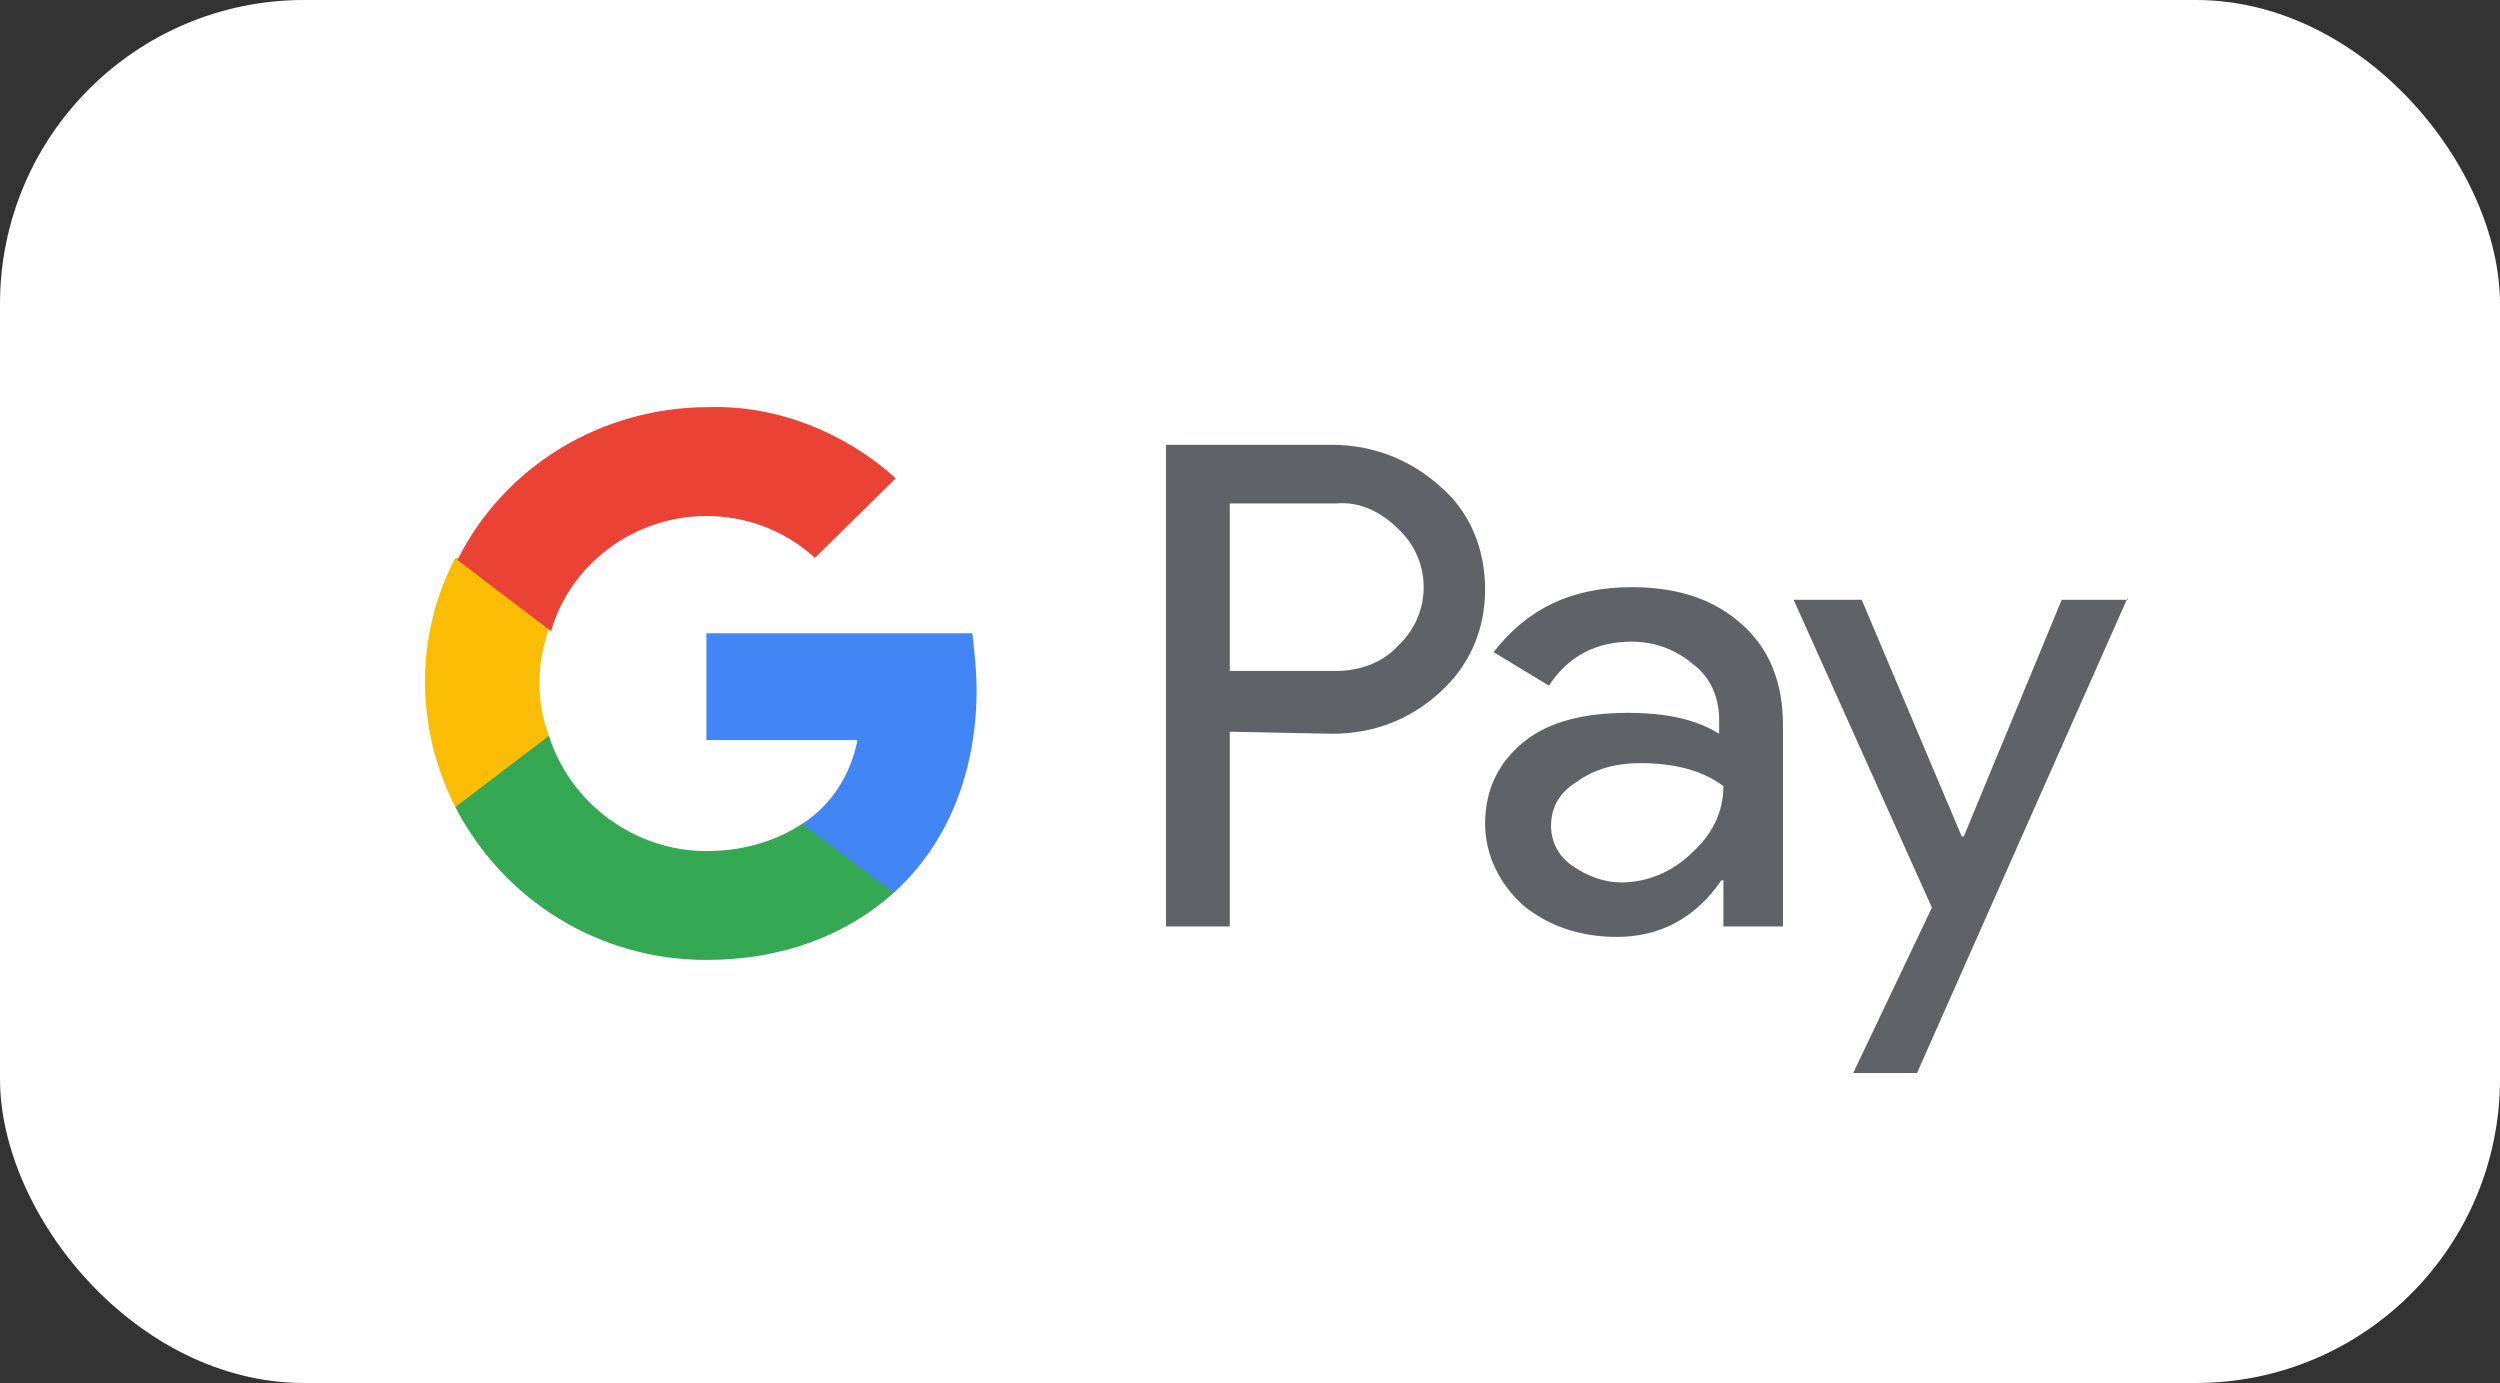 <svg width="47" height="26" viewBox="0 0 47 26" fill="none" xmlns="http://www.w3.org/2000/svg">
<rect x="0" y="0" width="47" height="26" fill="#333333" stroke="none"/>
<rect width="47" height="26" rx="5.716" fill="white"/>
<g clip-path="url(#clip0_3113_5)">
<path d="M23.12 13.756V17.417H21.92V8.362H25.04C25.8 8.362 26.52 8.638 27.08 9.15C27.64 9.622 27.92 10.331 27.92 11.079C27.92 11.827 27.64 12.496 27.08 13.008C26.52 13.52 25.84 13.795 25.04 13.795L23.12 13.756ZM23.12 9.465V12.614H25.12C25.56 12.614 26 12.457 26.28 12.142C26.92 11.551 26.92 10.567 26.32 9.976L26.28 9.937C25.96 9.622 25.56 9.425 25.12 9.465H23.12Z" fill="#5F6368"/>
<path d="M30.68 11.039C31.56 11.039 32.24 11.276 32.76 11.748C33.28 12.22 33.52 12.85 33.52 13.638V17.417H32.4V16.551H32.36C31.88 17.26 31.2 17.614 30.4 17.614C29.72 17.614 29.12 17.417 28.64 17.024C28.2 16.63 27.92 16.079 27.92 15.488C27.92 14.858 28.16 14.347 28.64 13.953C29.12 13.559 29.8 13.402 30.6 13.402C31.32 13.402 31.88 13.52 32.32 13.795V13.52C32.32 13.126 32.16 12.732 31.84 12.496C31.52 12.22 31.12 12.063 30.68 12.063C30 12.063 29.48 12.339 29.12 12.89L28.08 12.26C28.72 11.433 29.56 11.039 30.68 11.039ZM29.16 15.528C29.16 15.842 29.32 16.118 29.56 16.276C29.84 16.472 30.16 16.59 30.48 16.59C30.96 16.59 31.44 16.394 31.8 16.039C32.2 15.685 32.4 15.252 32.4 14.78C32.04 14.504 31.52 14.347 30.84 14.347C30.36 14.347 29.96 14.465 29.64 14.701C29.32 14.898 29.16 15.173 29.16 15.528Z" fill="#5F6368"/>
<path d="M40 11.236L36.04 20.173H34.84L36.32 17.063L33.72 11.276H35L36.88 15.724H36.92L38.76 11.276H40V11.236Z" fill="#5F6368"/>
<path d="M18.36 12.969C18.36 12.614 18.32 12.26 18.28 11.905H13.28V13.913H16.12C16 14.543 15.64 15.134 15.08 15.488V16.787H16.8C17.8 15.882 18.36 14.543 18.36 12.969Z" fill="#4285F4"/>
<path d="M13.28 18.047C14.72 18.047 15.92 17.575 16.8 16.787L15.08 15.488C14.6 15.803 14 16 13.28 16C11.92 16 10.72 15.095 10.32 13.835H8.56V15.173C9.48 16.945 11.28 18.047 13.28 18.047Z" fill="#34A853"/>
<path d="M10.32 13.835C10.08 13.205 10.08 12.496 10.32 11.827V10.488H8.56C7.8 11.945 7.8 13.677 8.56 15.173L10.32 13.835Z" fill="#FBBC04"/>
<path d="M13.28 9.701C14.04 9.701 14.76 9.976 15.32 10.488L16.84 8.992C15.88 8.126 14.6 7.614 13.32 7.654C11.32 7.654 9.48 8.756 8.6 10.528L10.36 11.866C10.72 10.606 11.92 9.701 13.28 9.701Z" fill="#EA4335"/>
</g>
<defs>
<clipPath id="clip0_3113_5">
<rect width="32" height="15" fill="white" transform="translate(8 6)"/>
</clipPath>
</defs>
</svg>
